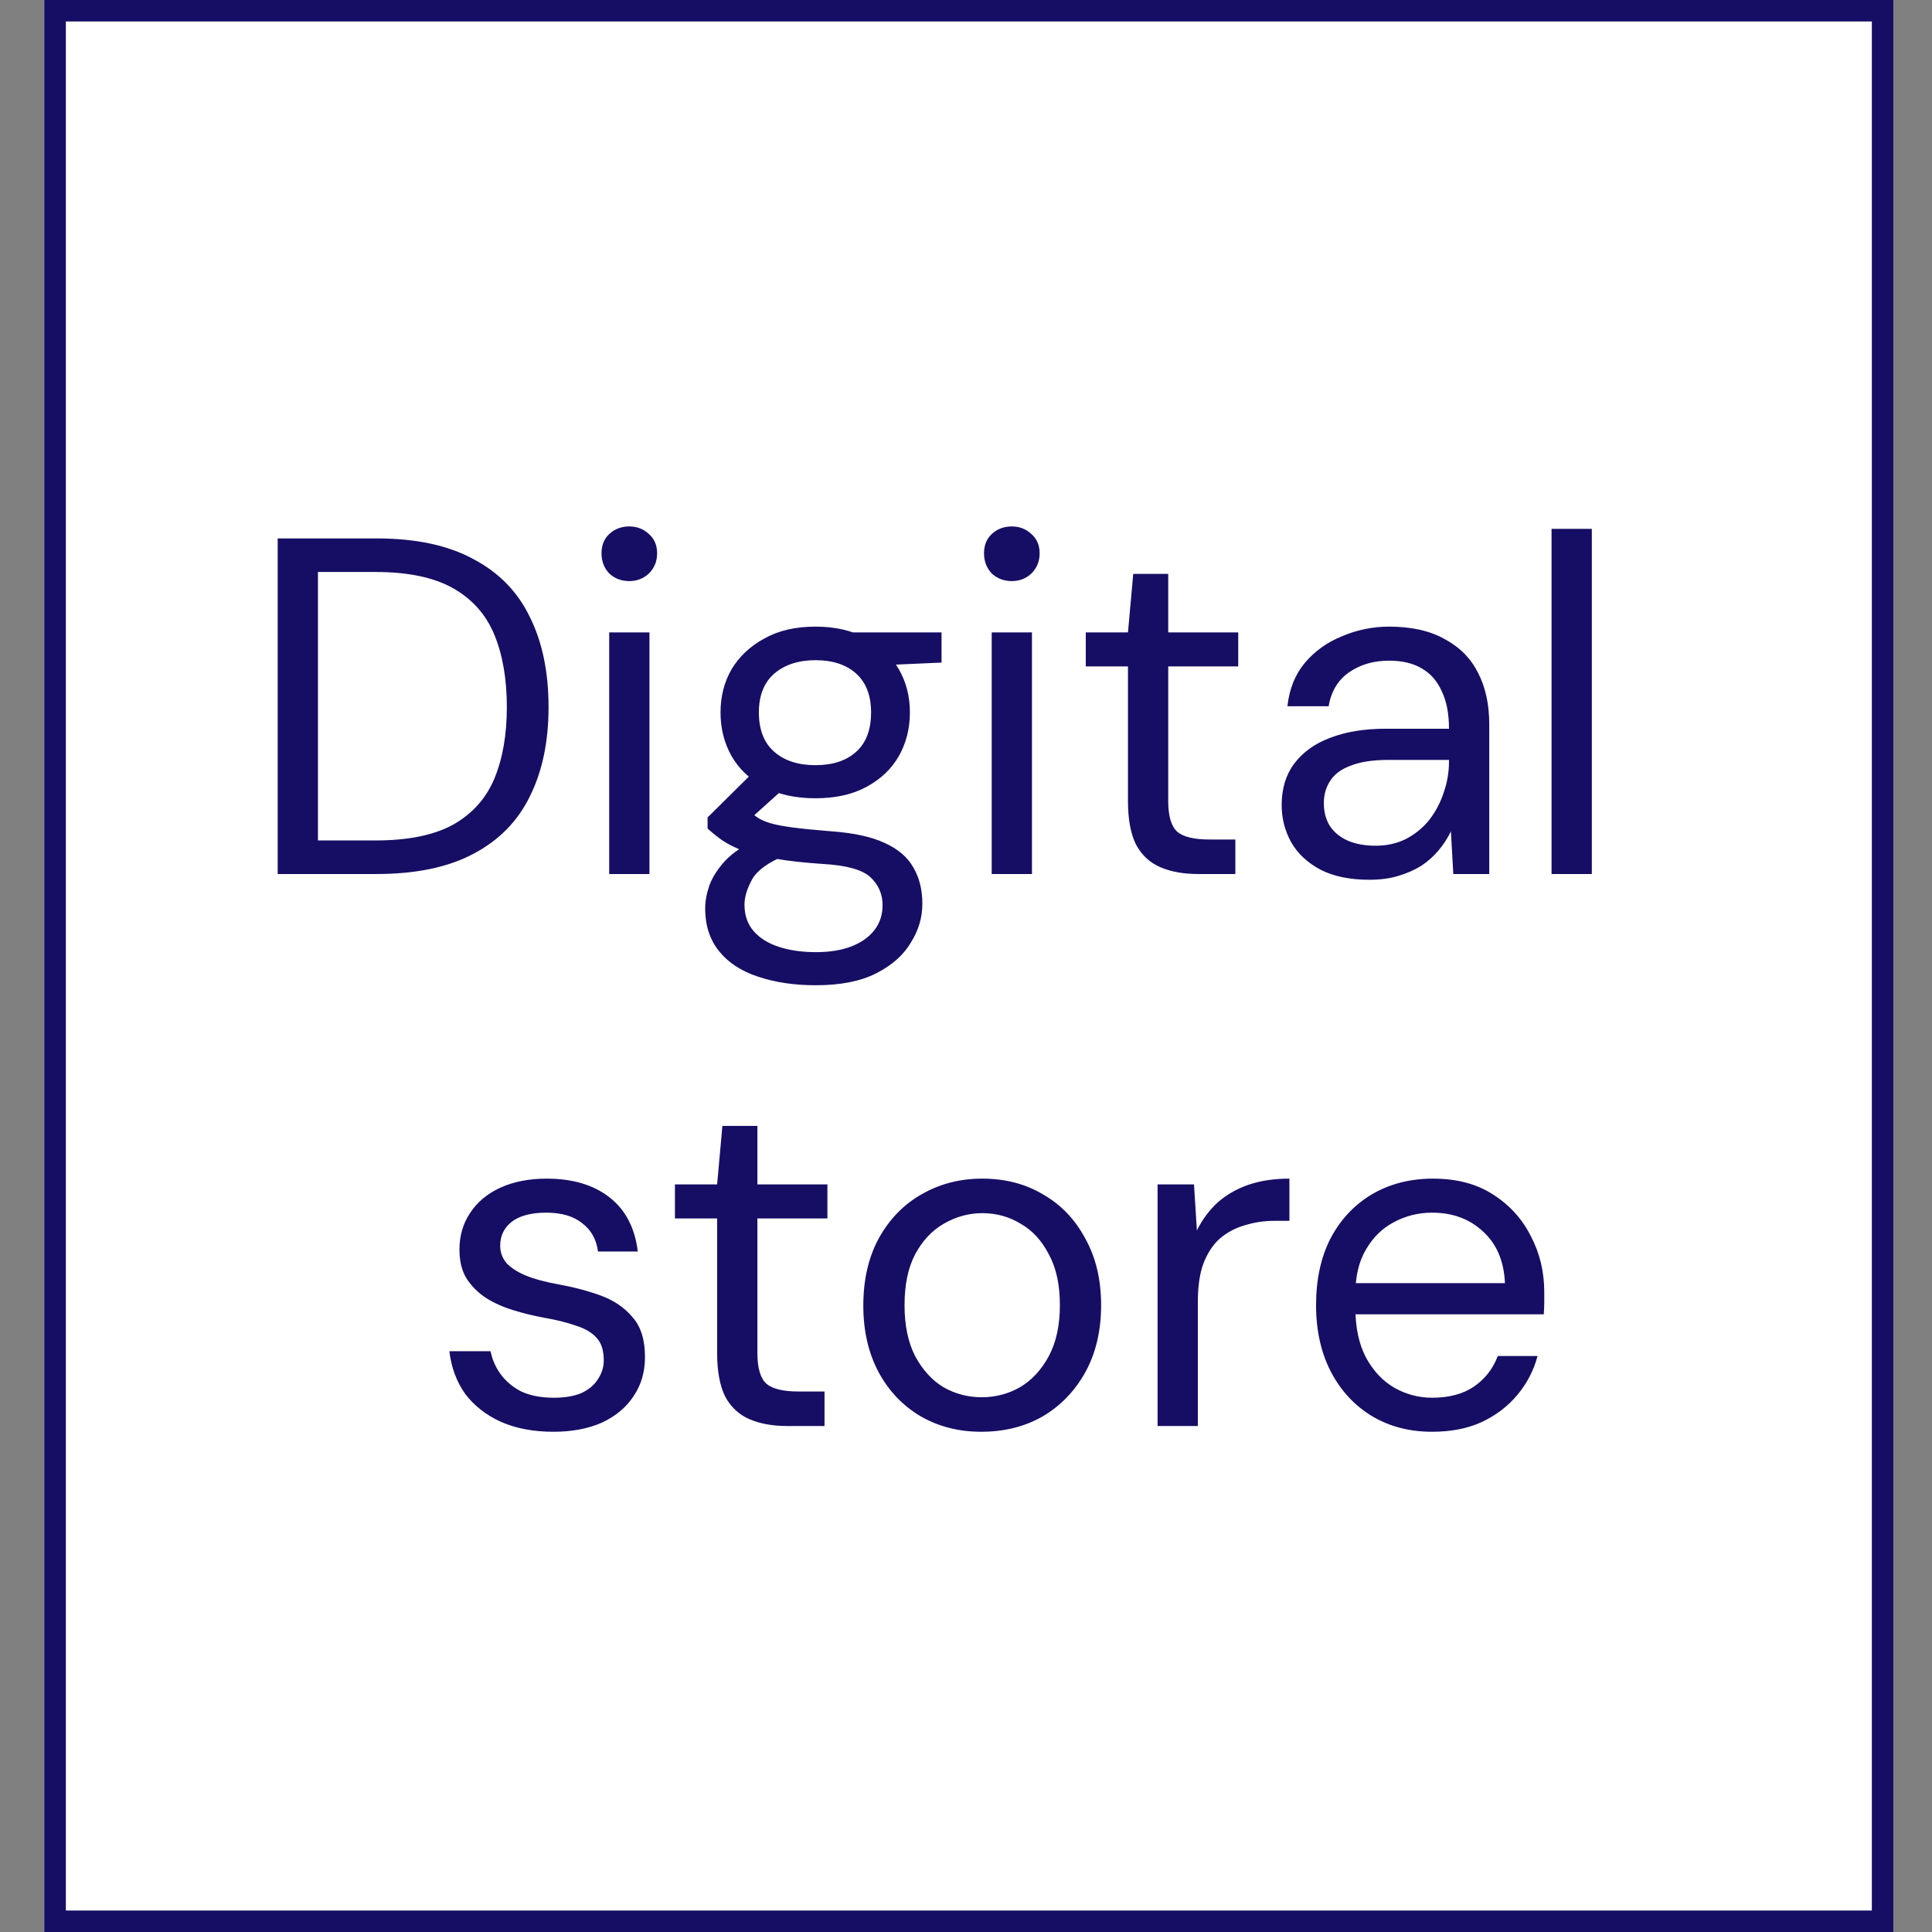 <svg width="126" height="126" viewBox="0 0 126 126" fill="none" xmlns="http://www.w3.org/2000/svg">
<rect x="0" y="0" width="126" height="126" fill="#808080" stroke="none"/>
<rect x="3.595" y="0.7" width="119.182" height="124.6" fill="white" stroke="#160E64" stroke-width="1.4"/>
<path d="M18.11 57.001V35.114H24.55C27.114 35.114 29.22 35.562 30.866 36.459C32.534 37.334 33.764 38.595 34.556 40.242C35.369 41.868 35.775 43.827 35.775 46.12C35.775 48.371 35.369 50.31 34.556 51.936C33.764 53.562 32.534 54.812 30.866 55.688C29.22 56.563 27.114 57.001 24.55 57.001H18.11ZM20.736 54.812H24.488C26.614 54.812 28.302 54.468 29.553 53.781C30.804 53.072 31.7 52.071 32.242 50.779C32.784 49.466 33.055 47.913 33.055 46.12C33.055 44.286 32.784 42.712 32.242 41.399C31.7 40.086 30.804 39.075 29.553 38.366C28.302 37.657 26.614 37.303 24.488 37.303H20.736V54.812ZM39.73 57.001V41.243H42.356V57.001H39.73ZM41.043 37.897C40.522 37.897 40.084 37.73 39.73 37.397C39.396 37.042 39.229 36.605 39.229 36.084C39.229 35.562 39.396 35.146 39.73 34.833C40.084 34.499 40.522 34.333 41.043 34.333C41.543 34.333 41.97 34.499 42.325 34.833C42.679 35.146 42.856 35.562 42.856 36.084C42.856 36.605 42.679 37.042 42.325 37.397C41.97 37.73 41.543 37.897 41.043 37.897ZM53.213 64.255C51.795 64.255 50.534 64.067 49.43 63.692C48.346 63.338 47.502 62.785 46.897 62.035C46.292 61.285 45.99 60.357 45.99 59.252C45.99 58.773 46.084 58.262 46.272 57.72C46.48 57.178 46.824 56.647 47.303 56.126C47.804 55.604 48.502 55.135 49.398 54.718L51.212 55.782C50.107 56.24 49.388 56.761 49.054 57.345C48.721 57.949 48.554 58.502 48.554 59.002C48.554 59.69 48.752 60.263 49.148 60.722C49.544 61.18 50.097 61.524 50.805 61.754C51.514 61.983 52.317 62.097 53.213 62.097C54.109 62.097 54.88 61.972 55.527 61.722C56.173 61.472 56.673 61.118 57.027 60.659C57.382 60.201 57.559 59.659 57.559 59.033C57.559 58.304 57.288 57.689 56.746 57.189C56.204 56.709 55.172 56.428 53.651 56.344C52.421 56.261 51.389 56.146 50.555 56C49.721 55.855 49.034 55.688 48.492 55.5C47.95 55.292 47.491 55.062 47.116 54.812C46.761 54.562 46.438 54.302 46.147 54.031V53.312L49.179 50.31L51.462 51.123L48.335 53.937L48.742 52.843C48.971 53.009 49.19 53.166 49.398 53.312C49.607 53.457 49.888 53.583 50.243 53.687C50.597 53.791 51.087 53.885 51.712 53.968C52.358 54.051 53.203 54.135 54.245 54.218C55.683 54.322 56.829 54.573 57.684 54.969C58.559 55.365 59.185 55.896 59.56 56.563C59.956 57.23 60.154 58.022 60.154 58.94C60.154 59.836 59.904 60.68 59.404 61.472C58.924 62.285 58.174 62.952 57.153 63.473C56.131 63.994 54.818 64.255 53.213 64.255ZM53.182 52.061C51.868 52.061 50.743 51.811 49.805 51.31C48.888 50.81 48.189 50.143 47.71 49.309C47.23 48.455 46.991 47.506 46.991 46.464C46.991 45.422 47.23 44.484 47.71 43.65C48.21 42.816 48.919 42.149 49.836 41.649C50.753 41.128 51.868 40.867 53.182 40.867C54.495 40.867 55.61 41.128 56.527 41.649C57.444 42.149 58.143 42.816 58.622 43.65C59.102 44.484 59.341 45.422 59.341 46.464C59.341 47.506 59.102 48.455 58.622 49.309C58.143 50.143 57.444 50.81 56.527 51.31C55.61 51.811 54.495 52.061 53.182 52.061ZM53.182 49.903C54.307 49.903 55.193 49.612 55.839 49.028C56.486 48.444 56.809 47.59 56.809 46.464C56.809 45.359 56.486 44.515 55.839 43.931C55.193 43.348 54.307 43.056 53.182 43.056C52.077 43.056 51.181 43.348 50.493 43.931C49.826 44.515 49.492 45.359 49.492 46.464C49.492 47.59 49.826 48.444 50.493 49.028C51.16 49.612 52.056 49.903 53.182 49.903ZM55.745 43.462L54.964 41.243H61.405V43.212L55.745 43.462ZM64.676 57.001V41.243H67.302V57.001H64.676ZM65.989 37.897C65.468 37.897 65.03 37.73 64.676 37.397C64.342 37.042 64.175 36.605 64.175 36.084C64.175 35.562 64.342 35.146 64.676 34.833C65.03 34.499 65.468 34.333 65.989 34.333C66.489 34.333 66.917 34.499 67.271 34.833C67.625 35.146 67.802 35.562 67.802 36.084C67.802 36.605 67.625 37.042 67.271 37.397C66.917 37.73 66.489 37.897 65.989 37.897ZM78.128 57.001C77.19 57.001 76.377 56.855 75.689 56.563C75.001 56.271 74.47 55.782 74.094 55.094C73.74 54.385 73.563 53.437 73.563 52.248V43.462H70.811V41.243H73.563L73.907 37.428H76.189V41.243H80.754V43.462H76.189V52.248C76.189 53.228 76.387 53.895 76.783 54.249C77.179 54.583 77.878 54.75 78.878 54.75H80.567V57.001H78.128ZM89.309 57.376C88.037 57.376 86.974 57.157 86.12 56.72C85.265 56.261 84.629 55.667 84.212 54.937C83.795 54.187 83.587 53.374 83.587 52.499C83.587 51.435 83.858 50.539 84.4 49.81C84.963 49.059 85.744 48.496 86.745 48.121C87.766 47.725 88.965 47.527 90.341 47.527H94.499C94.499 46.547 94.343 45.735 94.03 45.088C93.738 44.421 93.3 43.921 92.717 43.588C92.154 43.254 91.445 43.087 90.591 43.087C89.59 43.087 88.725 43.337 87.996 43.838C87.266 44.338 86.818 45.078 86.651 46.058H83.962C84.087 44.932 84.463 43.994 85.088 43.244C85.734 42.472 86.547 41.889 87.527 41.493C88.506 41.076 89.528 40.867 90.591 40.867C92.05 40.867 93.259 41.138 94.218 41.68C95.197 42.201 95.927 42.941 96.406 43.9C96.886 44.838 97.126 45.953 97.126 47.246V57.001H94.781L94.624 54.218C94.416 54.656 94.145 55.073 93.811 55.469C93.499 55.844 93.123 56.178 92.686 56.469C92.248 56.74 91.748 56.959 91.185 57.126C90.643 57.293 90.017 57.376 89.309 57.376ZM89.715 55.156C90.445 55.156 91.101 55.01 91.685 54.718C92.29 54.406 92.8 53.989 93.217 53.468C93.634 52.926 93.947 52.332 94.155 51.686C94.384 51.039 94.499 50.362 94.499 49.653V49.559H90.559C89.538 49.559 88.715 49.685 88.089 49.935C87.464 50.164 87.016 50.498 86.745 50.935C86.474 51.352 86.338 51.832 86.338 52.373C86.338 52.936 86.463 53.426 86.714 53.843C86.985 54.26 87.37 54.583 87.871 54.812C88.392 55.042 89.007 55.156 89.715 55.156ZM101.188 57.001V34.489H103.815V57.001H101.188ZM36.092 93.376C34.779 93.376 33.632 93.157 32.653 92.72C31.694 92.282 30.923 91.677 30.339 90.906C29.776 90.114 29.432 89.186 29.307 88.123H31.996C32.1 88.665 32.319 89.166 32.653 89.624C32.986 90.083 33.434 90.458 33.997 90.75C34.581 91.021 35.29 91.156 36.123 91.156C36.853 91.156 37.457 91.052 37.937 90.844C38.416 90.614 38.771 90.312 39 89.937C39.25 89.562 39.375 89.155 39.375 88.717C39.375 88.071 39.219 87.581 38.906 87.248C38.614 86.914 38.176 86.654 37.593 86.466C37.009 86.258 36.3 86.081 35.467 85.935C34.779 85.81 34.101 85.643 33.434 85.434C32.767 85.226 32.173 84.955 31.652 84.621C31.131 84.267 30.714 83.84 30.401 83.34C30.11 82.839 29.964 82.224 29.964 81.495C29.964 80.599 30.193 79.806 30.652 79.119C31.11 78.41 31.767 77.858 32.621 77.461C33.497 77.065 34.508 76.867 35.654 76.867C37.343 76.867 38.708 77.274 39.75 78.087C40.792 78.9 41.407 80.077 41.595 81.62H39C38.896 80.828 38.552 80.213 37.968 79.775C37.405 79.317 36.624 79.087 35.623 79.087C34.643 79.087 33.893 79.285 33.372 79.681C32.872 80.077 32.621 80.599 32.621 81.245C32.621 81.662 32.757 82.037 33.028 82.37C33.32 82.683 33.737 82.954 34.279 83.183C34.841 83.412 35.529 83.6 36.342 83.746C37.384 83.934 38.333 84.184 39.188 84.496C40.042 84.809 40.73 85.278 41.251 85.903C41.793 86.508 42.064 87.373 42.064 88.499C42.064 89.478 41.814 90.333 41.314 91.062C40.834 91.792 40.146 92.365 39.25 92.782C38.354 93.178 37.301 93.376 36.092 93.376ZM51.334 93.001C50.396 93.001 49.583 92.855 48.895 92.563C48.208 92.271 47.676 91.782 47.301 91.094C46.947 90.385 46.769 89.437 46.769 88.248V79.463H44.018V77.243H46.769L47.113 73.428H49.396V77.243H53.961V79.463H49.396V88.248C49.396 89.228 49.594 89.895 49.99 90.249C50.386 90.583 51.084 90.75 52.085 90.75H53.773V93.001H51.334ZM63.995 93.376C62.536 93.376 61.223 93.043 60.056 92.376C58.888 91.688 57.971 90.729 57.304 89.499C56.637 88.248 56.303 86.8 56.303 85.153C56.303 83.465 56.637 82.005 57.304 80.776C57.992 79.525 58.919 78.566 60.087 77.899C61.275 77.211 62.599 76.867 64.058 76.867C65.558 76.867 66.882 77.211 68.028 77.899C69.196 78.566 70.113 79.525 70.78 80.776C71.468 82.005 71.812 83.454 71.812 85.122C71.812 86.789 71.468 88.248 70.78 89.499C70.092 90.729 69.165 91.688 67.997 92.376C66.83 93.043 65.496 93.376 63.995 93.376ZM64.026 91.125C64.923 91.125 65.757 90.906 66.528 90.468C67.299 90.01 67.924 89.332 68.404 88.436C68.883 87.54 69.123 86.435 69.123 85.122C69.123 83.788 68.883 82.683 68.404 81.808C67.945 80.911 67.33 80.244 66.559 79.806C65.809 79.348 64.975 79.119 64.058 79.119C63.182 79.119 62.348 79.348 61.556 79.806C60.785 80.244 60.16 80.911 59.68 81.808C59.222 82.683 58.992 83.788 58.992 85.122C58.992 86.435 59.222 87.54 59.68 88.436C60.16 89.332 60.775 90.01 61.525 90.468C62.296 90.906 63.13 91.125 64.026 91.125ZM75.494 93.001V77.243H77.87L78.058 80.244C78.412 79.535 78.861 78.931 79.403 78.431C79.965 77.93 80.632 77.545 81.404 77.274C82.196 77.003 83.092 76.867 84.093 76.867V79.619H83.123C82.456 79.619 81.82 79.713 81.216 79.9C80.612 80.067 80.07 80.348 79.59 80.744C79.132 81.141 78.767 81.682 78.496 82.37C78.246 83.037 78.121 83.871 78.121 84.872V93.001H75.494ZM93.396 93.376C91.916 93.376 90.603 93.032 89.457 92.344C88.331 91.656 87.445 90.698 86.799 89.468C86.153 88.217 85.83 86.769 85.83 85.122C85.83 83.454 86.142 82.005 86.768 80.776C87.414 79.546 88.31 78.587 89.457 77.899C90.624 77.211 91.958 76.867 93.459 76.867C95.001 76.867 96.304 77.211 97.367 77.899C98.451 78.587 99.274 79.494 99.837 80.619C100.421 81.724 100.713 82.944 100.713 84.278C100.713 84.486 100.713 84.705 100.713 84.934C100.713 85.163 100.702 85.424 100.681 85.716H87.8V83.683H98.149C98.086 82.245 97.607 81.12 96.711 80.307C95.835 79.494 94.73 79.087 93.396 79.087C92.5 79.087 91.666 79.296 90.895 79.713C90.145 80.109 89.54 80.703 89.082 81.495C88.623 82.266 88.394 83.235 88.394 84.403V85.278C88.394 86.57 88.623 87.654 89.082 88.53C89.561 89.405 90.176 90.062 90.926 90.5C91.698 90.937 92.521 91.156 93.396 91.156C94.501 91.156 95.408 90.916 96.117 90.437C96.846 89.937 97.367 89.27 97.68 88.436H100.275C100.025 89.374 99.587 90.218 98.962 90.969C98.336 91.719 97.555 92.313 96.617 92.751C95.7 93.168 94.626 93.376 93.396 93.376Z" fill="#160E64"/>
</svg>
